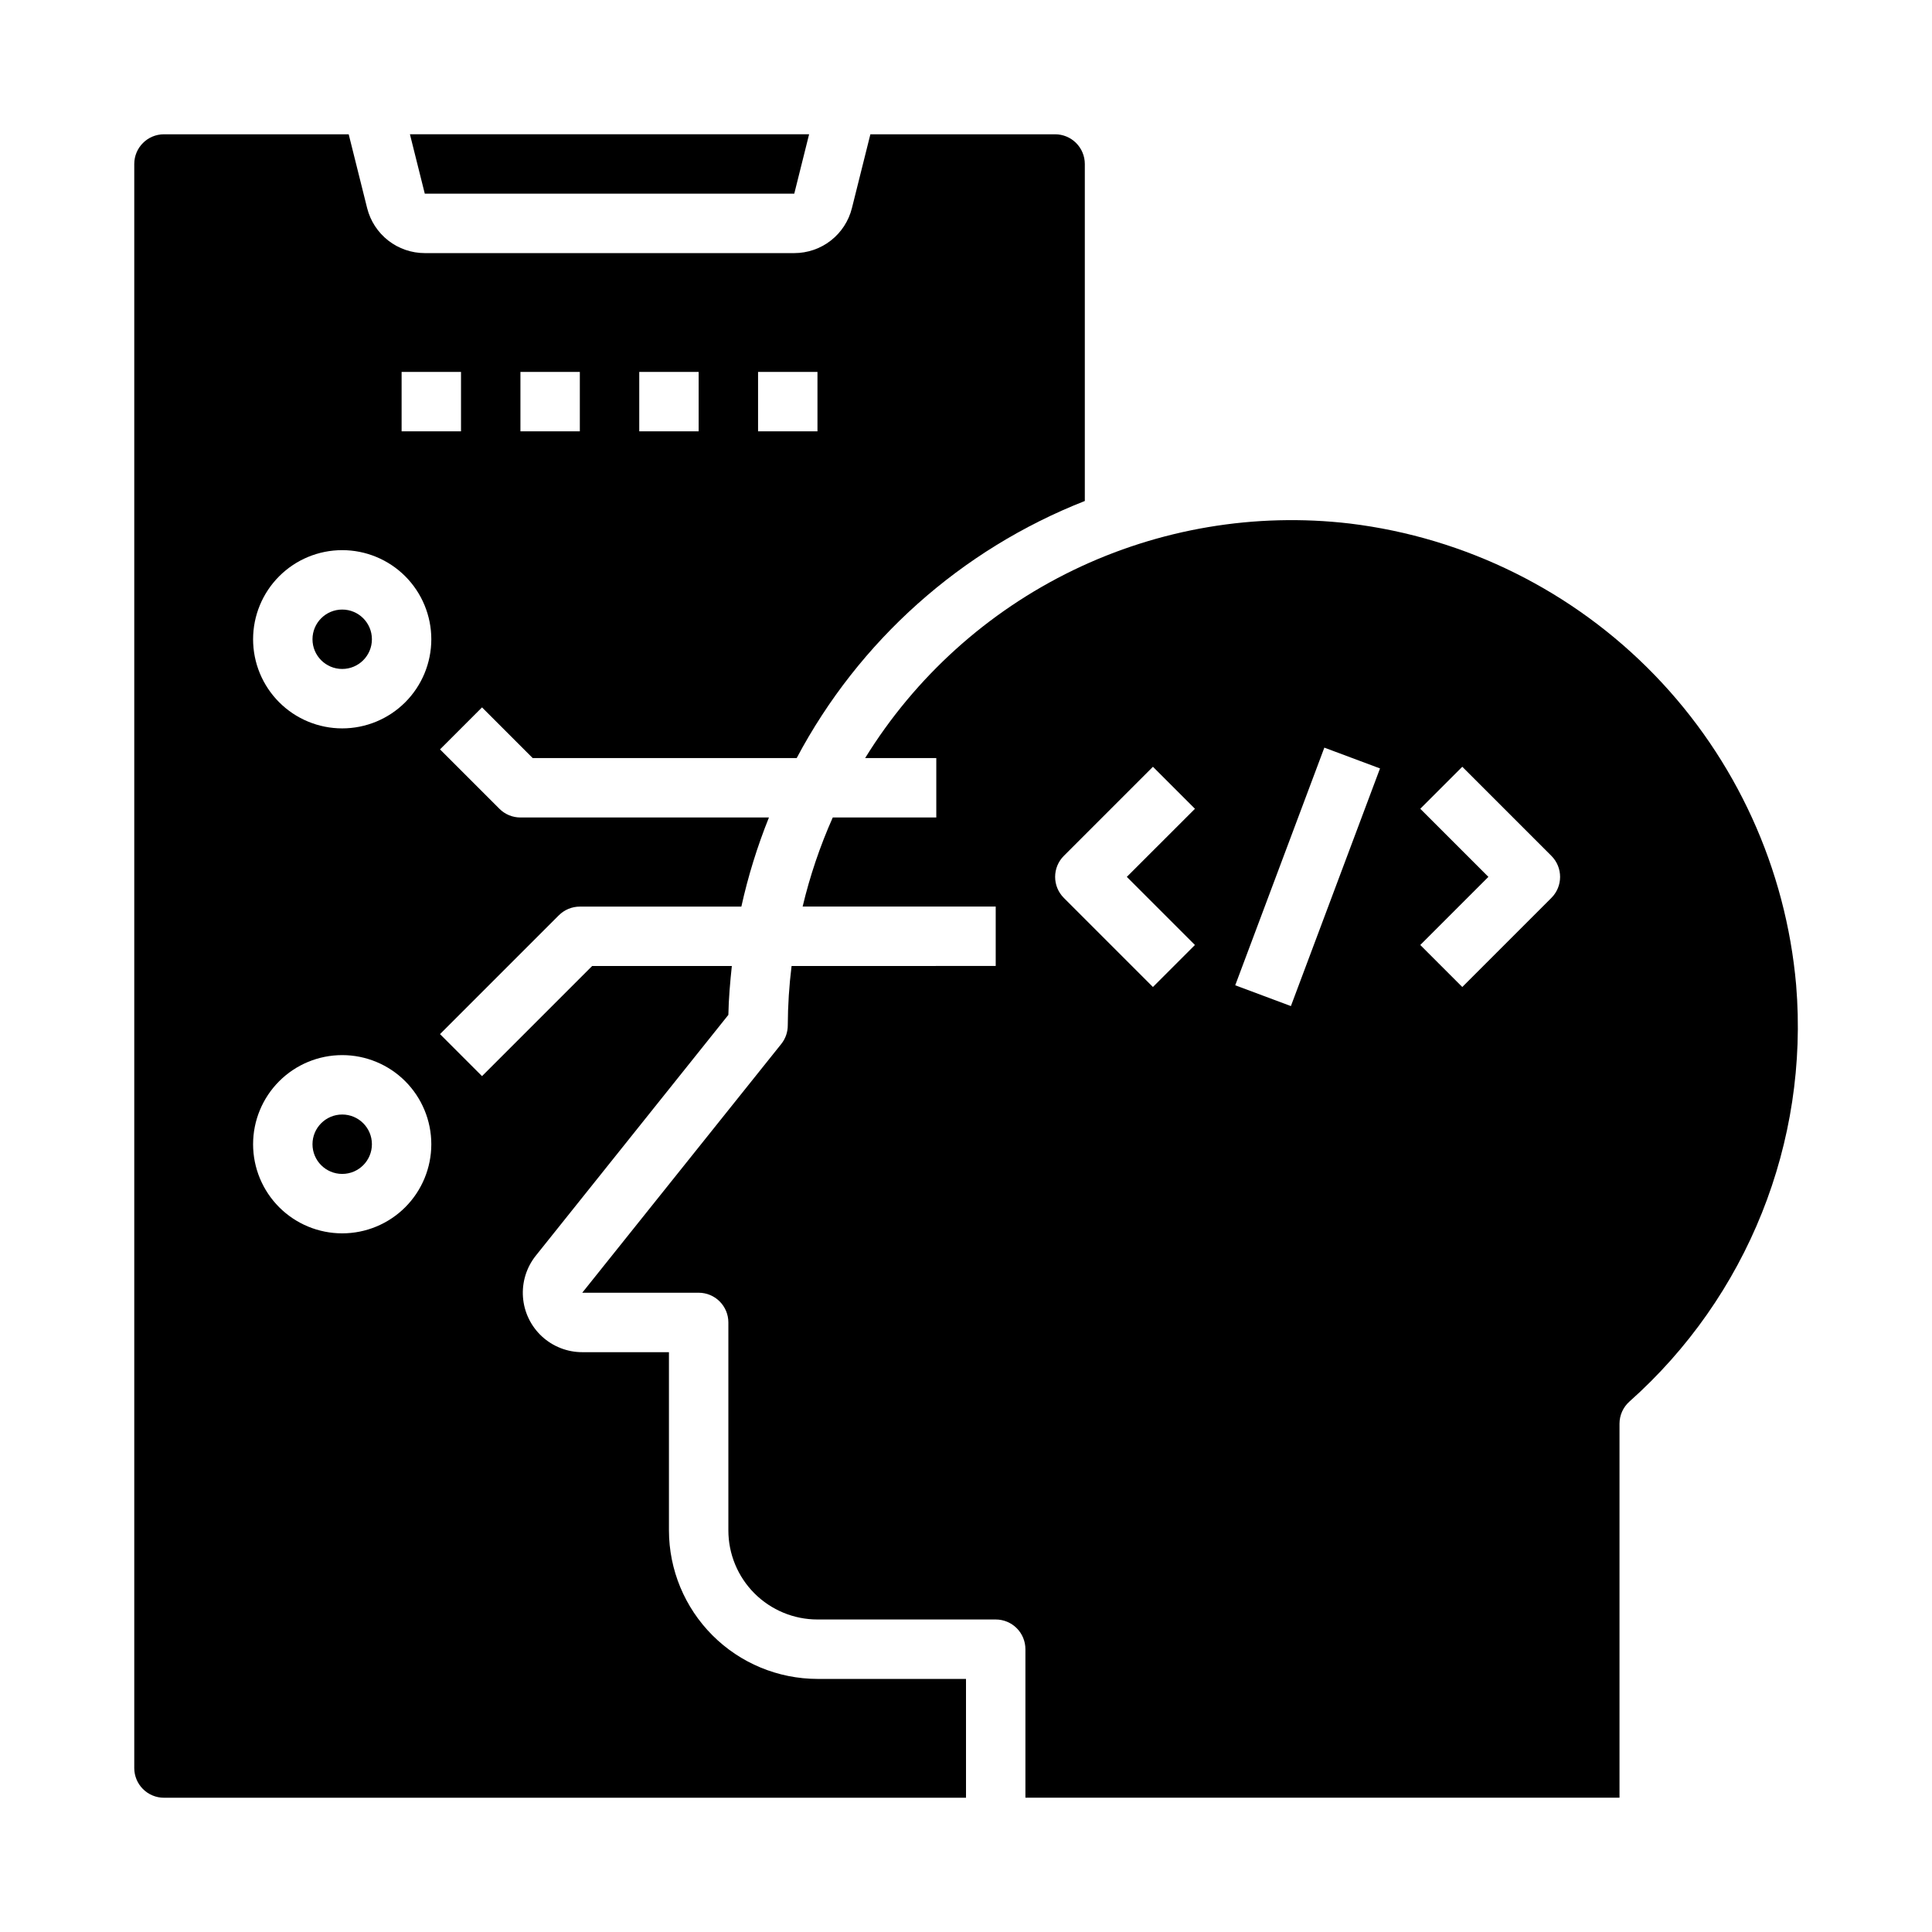 <?xml version="1.0" encoding="UTF-8"?>
<!-- Uploaded to: ICON Repo, www.iconrepo.com, Generator: ICON Repo Mixer Tools -->
<svg fill="#000000" width="800px" height="800px" version="1.1" viewBox="144 144 512 512" xmlns="http://www.w3.org/2000/svg">
 <g>
  <path d="m360.64 573.18h47.234c2.086 0 4.09 0.828 5.566 2.305 1.477 1.477 2.305 3.481 2.305 5.566v39.359h157.44v-99.109c0-2.238 0.953-4.371 2.621-5.863 31.266-27.805 47.637-68.695 44.191-110.4-2.707-30.855-15.934-59.844-37.469-82.109s-50.066-36.453-80.812-40.188c-25.105-2.941-50.527 1.344-73.281 12.352-22.75 11.012-41.887 28.285-55.16 49.797h18.852v15.742h-27.434c-3.387 7.609-6.062 15.516-7.988 23.617h51.168v15.742l-54.098 0.004c-0.648 5.223-0.984 10.48-1.008 15.742 0 1.789-0.605 3.523-1.723 4.922l-52.742 65.926h30.848c2.09 0 4.094 0.832 5.566 2.305 1.477 1.477 2.309 3.481 2.309 5.566v55.105c0 6.266 2.488 12.27 6.914 16.699 4.43 4.43 10.438 6.918 16.699 6.918zm159.75-214.85 11.133-11.133 23.617 23.617h-0.004c3.074 3.074 3.074 8.059 0 11.133l-23.617 23.617-11.133-11.133 18.055-18.051zm-25.426-16.199 14.754 5.512-23.617 62.977-14.754-5.512zm-69.039 28.688 23.617-23.617 11.133 11.133-18.055 18.047 18.051 18.051-11.133 11.133-23.617-23.617h0.004c-3.074-3.074-3.074-8.059 0-11.133z"/>
  <path d="m242.56 447.23c0 4.348-3.523 7.871-7.871 7.871s-7.875-3.523-7.875-7.871c0-4.348 3.527-7.871 7.875-7.871s7.871 3.523 7.871 7.871"/>
  <path d="m354.49 195.32 3.934-15.742h-105.79l3.938 15.742z"/>
  <path d="m242.56 313.41c0 4.348-3.523 7.871-7.871 7.871s-7.875-3.523-7.875-7.871 3.527-7.871 7.875-7.871 7.871 3.523 7.871 7.871"/>
  <path d="m400 588.93h-39.363c-10.434-0.012-20.438-4.16-27.816-11.539-7.379-7.379-11.531-17.383-11.543-27.82v-47.23h-22.977c-3.977 0-7.805-1.504-10.719-4.207-2.914-2.707-4.695-6.414-4.988-10.379s0.926-7.894 3.41-11l51.02-63.801c0.086-4.344 0.465-8.66 0.922-12.949h-37.023l-29.18 29.18-11.133-11.133 31.488-31.488v0.004c1.477-1.477 3.477-2.309 5.566-2.309h42.809-0.004c1.781-8.059 4.227-15.957 7.309-23.617h-65.859c-2.086 0-4.09-0.828-5.566-2.305l-15.742-15.742 11.133-11.133 13.434 13.438h69.953c16.504-31.098 43.586-55.266 76.359-68.133v-89.309c0-2.086-0.832-4.09-2.309-5.566-1.477-1.477-3.477-2.305-5.566-2.305h-48.953l-4.891 19.562c-0.852 3.406-2.816 6.43-5.586 8.594-2.769 2.16-6.18 3.332-9.691 3.332h-97.914c-3.512 0-6.926-1.172-9.691-3.332-2.769-2.164-4.738-5.188-5.59-8.594l-4.887-19.562h-48.957c-4.348 0-7.871 3.523-7.871 7.871v425.09c0 2.09 0.828 4.09 2.305 5.566 1.477 1.477 3.481 2.305 5.566 2.305h212.55zm-55.105-346.37h15.742v15.742h-15.742zm-31.488 0h15.742v15.742h-15.742zm-31.488 0h15.742v15.742h-15.742zm-31.488 0h15.742v15.742h-15.742zm-15.742 228.29c-6.266 0-12.273-2.488-16.699-6.918-4.43-4.43-6.918-10.438-6.918-16.699s2.488-12.27 6.918-16.699c4.426-4.43 10.434-6.918 16.699-6.918 6.262 0 12.27 2.488 16.699 6.918 4.426 4.43 6.914 10.438 6.914 16.699s-2.488 12.27-6.914 16.699c-4.43 4.43-10.438 6.918-16.699 6.918zm0-133.82c-6.266 0-12.273-2.488-16.699-6.918-4.43-4.43-6.918-10.438-6.918-16.699s2.488-12.27 6.918-16.699c4.426-4.43 10.434-6.918 16.699-6.918 6.262 0 12.27 2.488 16.699 6.918 4.426 4.43 6.914 10.438 6.914 16.699s-2.488 12.27-6.914 16.699c-4.43 4.43-10.438 6.918-16.699 6.918z"/>
 </g>
</svg>